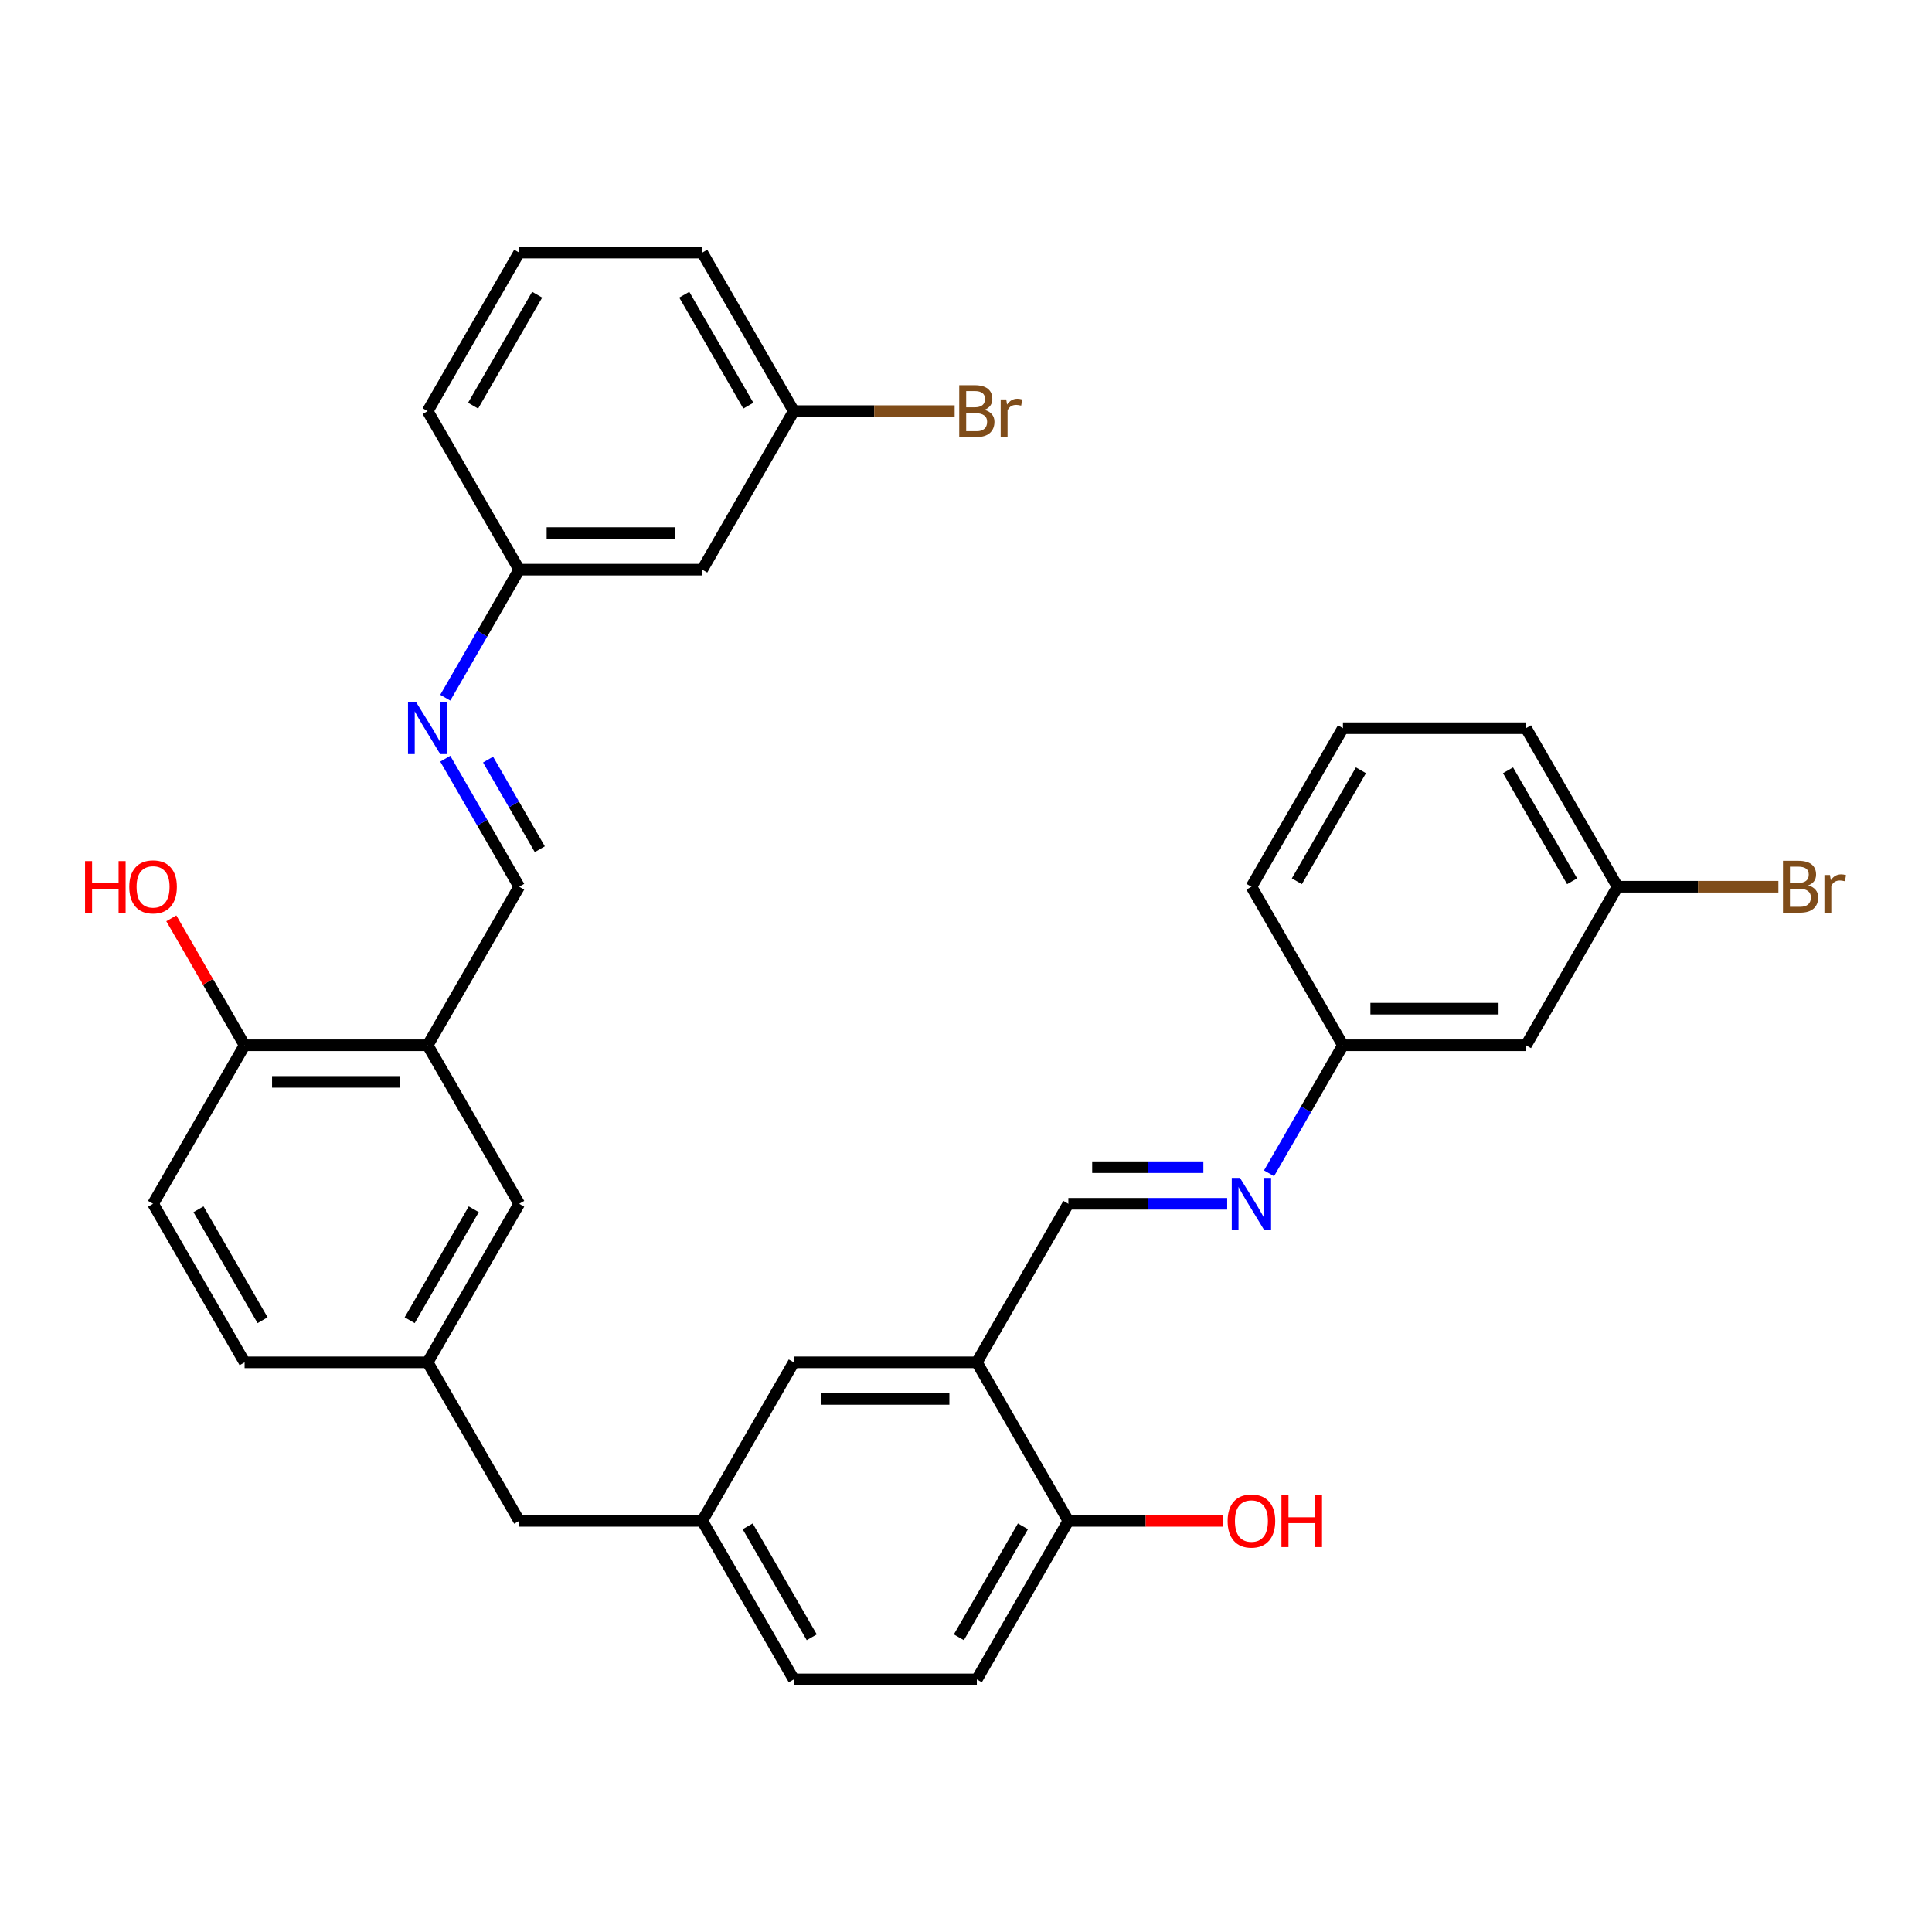 <?xml version='1.0' encoding='iso-8859-1'?>
<svg version='1.1' baseProfile='full'
              xmlns='http://www.w3.org/2000/svg'
                      xmlns:rdkit='http://www.rdkit.org/xml'
                      xmlns:xlink='http://www.w3.org/1999/xlink'
                  xml:space='preserve'
width='1000px' height='1000px' viewBox='0 0 1000 1000'>
<!-- END OF HEADER -->
<rect style='opacity:1.0;fill:#FFFFFF;stroke:none' width='1000' height='1000' x='0' y='0'> </rect>
<path class='bond-1' d='M 221.355,541.028 L 268.731,458.972' style='fill:none;fill-rule:evenodd;stroke:#000000;stroke-width:6px;stroke-linecap:butt;stroke-linejoin:miter;stroke-opacity:1' />
<path class='bond-6' d='M 221.355,541.028 L 126.604,541.028' style='fill:none;fill-rule:evenodd;stroke:#000000;stroke-width:6px;stroke-linecap:butt;stroke-linejoin:miter;stroke-opacity:1' />
<path class='bond-6' d='M 207.143,559.979 L 140.817,559.979' style='fill:none;fill-rule:evenodd;stroke:#000000;stroke-width:6px;stroke-linecap:butt;stroke-linejoin:miter;stroke-opacity:1' />
<path class='bond-8' d='M 221.355,541.028 L 268.731,623.085' style='fill:none;fill-rule:evenodd;stroke:#000000;stroke-width:6px;stroke-linecap:butt;stroke-linejoin:miter;stroke-opacity:1' />
<path class='bond-0' d='M 505.608,705.142 L 410.857,705.142' style='fill:none;fill-rule:evenodd;stroke:#000000;stroke-width:6px;stroke-linecap:butt;stroke-linejoin:miter;stroke-opacity:1' />
<path class='bond-0' d='M 491.395,724.092 L 425.07,724.092' style='fill:none;fill-rule:evenodd;stroke:#000000;stroke-width:6px;stroke-linecap:butt;stroke-linejoin:miter;stroke-opacity:1' />
<path class='bond-2' d='M 505.608,705.142 L 552.983,623.085' style='fill:none;fill-rule:evenodd;stroke:#000000;stroke-width:6px;stroke-linecap:butt;stroke-linejoin:miter;stroke-opacity:1' />
<path class='bond-34' d='M 505.608,705.142 L 552.983,787.198' style='fill:none;fill-rule:evenodd;stroke:#000000;stroke-width:6px;stroke-linecap:butt;stroke-linejoin:miter;stroke-opacity:1' />
<path class='bond-4' d='M 268.731,458.972 L 249.6,425.836' style='fill:none;fill-rule:evenodd;stroke:#000000;stroke-width:6px;stroke-linecap:butt;stroke-linejoin:miter;stroke-opacity:1' />
<path class='bond-4' d='M 249.6,425.836 L 230.469,392.7' style='fill:none;fill-rule:evenodd;stroke:#0000FF;stroke-width:6px;stroke-linecap:butt;stroke-linejoin:miter;stroke-opacity:1' />
<path class='bond-4' d='M 279.403,439.556 L 266.011,416.361' style='fill:none;fill-rule:evenodd;stroke:#000000;stroke-width:6px;stroke-linecap:butt;stroke-linejoin:miter;stroke-opacity:1' />
<path class='bond-4' d='M 266.011,416.361 L 252.62,393.166' style='fill:none;fill-rule:evenodd;stroke:#0000FF;stroke-width:6px;stroke-linecap:butt;stroke-linejoin:miter;stroke-opacity:1' />
<path class='bond-3' d='M 552.983,623.085 L 594.086,623.085' style='fill:none;fill-rule:evenodd;stroke:#000000;stroke-width:6px;stroke-linecap:butt;stroke-linejoin:miter;stroke-opacity:1' />
<path class='bond-3' d='M 594.086,623.085 L 635.189,623.085' style='fill:none;fill-rule:evenodd;stroke:#0000FF;stroke-width:6px;stroke-linecap:butt;stroke-linejoin:miter;stroke-opacity:1' />
<path class='bond-3' d='M 565.314,604.135 L 594.086,604.135' style='fill:none;fill-rule:evenodd;stroke:#000000;stroke-width:6px;stroke-linecap:butt;stroke-linejoin:miter;stroke-opacity:1' />
<path class='bond-3' d='M 594.086,604.135 L 622.858,604.135' style='fill:none;fill-rule:evenodd;stroke:#0000FF;stroke-width:6px;stroke-linecap:butt;stroke-linejoin:miter;stroke-opacity:1' />
<path class='bond-14' d='M 656.848,607.3 L 675.979,574.164' style='fill:none;fill-rule:evenodd;stroke:#0000FF;stroke-width:6px;stroke-linecap:butt;stroke-linejoin:miter;stroke-opacity:1' />
<path class='bond-14' d='M 675.979,574.164 L 695.11,541.028' style='fill:none;fill-rule:evenodd;stroke:#000000;stroke-width:6px;stroke-linecap:butt;stroke-linejoin:miter;stroke-opacity:1' />
<path class='bond-13' d='M 230.469,361.129 L 249.6,327.994' style='fill:none;fill-rule:evenodd;stroke:#0000FF;stroke-width:6px;stroke-linecap:butt;stroke-linejoin:miter;stroke-opacity:1' />
<path class='bond-13' d='M 249.6,327.994 L 268.731,294.858' style='fill:none;fill-rule:evenodd;stroke:#000000;stroke-width:6px;stroke-linecap:butt;stroke-linejoin:miter;stroke-opacity:1' />
<path class='bond-5' d='M 552.983,787.198 L 505.608,869.255' style='fill:none;fill-rule:evenodd;stroke:#000000;stroke-width:6px;stroke-linecap:butt;stroke-linejoin:miter;stroke-opacity:1' />
<path class='bond-5' d='M 529.466,790.032 L 496.303,847.471' style='fill:none;fill-rule:evenodd;stroke:#000000;stroke-width:6px;stroke-linecap:butt;stroke-linejoin:miter;stroke-opacity:1' />
<path class='bond-24' d='M 552.983,787.198 L 593.016,787.198' style='fill:none;fill-rule:evenodd;stroke:#000000;stroke-width:6px;stroke-linecap:butt;stroke-linejoin:miter;stroke-opacity:1' />
<path class='bond-24' d='M 593.016,787.198 L 633.048,787.198' style='fill:none;fill-rule:evenodd;stroke:#FF0000;stroke-width:6px;stroke-linecap:butt;stroke-linejoin:miter;stroke-opacity:1' />
<path class='bond-15' d='M 126.604,541.028 L 79.229,623.085' style='fill:none;fill-rule:evenodd;stroke:#000000;stroke-width:6px;stroke-linecap:butt;stroke-linejoin:miter;stroke-opacity:1' />
<path class='bond-25' d='M 126.604,541.028 L 107.638,508.177' style='fill:none;fill-rule:evenodd;stroke:#000000;stroke-width:6px;stroke-linecap:butt;stroke-linejoin:miter;stroke-opacity:1' />
<path class='bond-25' d='M 107.638,508.177 L 88.671,475.326' style='fill:none;fill-rule:evenodd;stroke:#FF0000;stroke-width:6px;stroke-linecap:butt;stroke-linejoin:miter;stroke-opacity:1' />
<path class='bond-7' d='M 410.857,705.142 L 363.481,787.198' style='fill:none;fill-rule:evenodd;stroke:#000000;stroke-width:6px;stroke-linecap:butt;stroke-linejoin:miter;stroke-opacity:1' />
<path class='bond-10' d='M 268.731,623.085 L 221.355,705.142' style='fill:none;fill-rule:evenodd;stroke:#000000;stroke-width:6px;stroke-linecap:butt;stroke-linejoin:miter;stroke-opacity:1' />
<path class='bond-10' d='M 245.213,625.918 L 212.05,683.358' style='fill:none;fill-rule:evenodd;stroke:#000000;stroke-width:6px;stroke-linecap:butt;stroke-linejoin:miter;stroke-opacity:1' />
<path class='bond-9' d='M 363.481,787.198 L 268.731,787.198' style='fill:none;fill-rule:evenodd;stroke:#000000;stroke-width:6px;stroke-linecap:butt;stroke-linejoin:miter;stroke-opacity:1' />
<path class='bond-20' d='M 363.481,787.198 L 410.857,869.255' style='fill:none;fill-rule:evenodd;stroke:#000000;stroke-width:6px;stroke-linecap:butt;stroke-linejoin:miter;stroke-opacity:1' />
<path class='bond-20' d='M 386.999,790.032 L 420.162,847.471' style='fill:none;fill-rule:evenodd;stroke:#000000;stroke-width:6px;stroke-linecap:butt;stroke-linejoin:miter;stroke-opacity:1' />
<path class='bond-17' d='M 221.355,705.142 L 268.731,787.198' style='fill:none;fill-rule:evenodd;stroke:#000000;stroke-width:6px;stroke-linecap:butt;stroke-linejoin:miter;stroke-opacity:1' />
<path class='bond-21' d='M 221.355,705.142 L 126.604,705.142' style='fill:none;fill-rule:evenodd;stroke:#000000;stroke-width:6px;stroke-linecap:butt;stroke-linejoin:miter;stroke-opacity:1' />
<path class='bond-11' d='M 789.861,541.028 L 695.11,541.028' style='fill:none;fill-rule:evenodd;stroke:#000000;stroke-width:6px;stroke-linecap:butt;stroke-linejoin:miter;stroke-opacity:1' />
<path class='bond-11' d='M 775.648,522.078 L 709.322,522.078' style='fill:none;fill-rule:evenodd;stroke:#000000;stroke-width:6px;stroke-linecap:butt;stroke-linejoin:miter;stroke-opacity:1' />
<path class='bond-19' d='M 789.861,541.028 L 837.236,458.972' style='fill:none;fill-rule:evenodd;stroke:#000000;stroke-width:6px;stroke-linecap:butt;stroke-linejoin:miter;stroke-opacity:1' />
<path class='bond-12' d='M 363.481,294.858 L 268.731,294.858' style='fill:none;fill-rule:evenodd;stroke:#000000;stroke-width:6px;stroke-linecap:butt;stroke-linejoin:miter;stroke-opacity:1' />
<path class='bond-12' d='M 349.269,275.908 L 282.943,275.908' style='fill:none;fill-rule:evenodd;stroke:#000000;stroke-width:6px;stroke-linecap:butt;stroke-linejoin:miter;stroke-opacity:1' />
<path class='bond-18' d='M 363.481,294.858 L 410.857,212.802' style='fill:none;fill-rule:evenodd;stroke:#000000;stroke-width:6px;stroke-linecap:butt;stroke-linejoin:miter;stroke-opacity:1' />
<path class='bond-29' d='M 268.731,294.858 L 221.355,212.802' style='fill:none;fill-rule:evenodd;stroke:#000000;stroke-width:6px;stroke-linecap:butt;stroke-linejoin:miter;stroke-opacity:1' />
<path class='bond-28' d='M 695.11,541.028 L 647.734,458.972' style='fill:none;fill-rule:evenodd;stroke:#000000;stroke-width:6px;stroke-linecap:butt;stroke-linejoin:miter;stroke-opacity:1' />
<path class='bond-32' d='M 79.229,623.085 L 126.604,705.142' style='fill:none;fill-rule:evenodd;stroke:#000000;stroke-width:6px;stroke-linecap:butt;stroke-linejoin:miter;stroke-opacity:1' />
<path class='bond-32' d='M 102.746,625.918 L 135.909,683.358' style='fill:none;fill-rule:evenodd;stroke:#000000;stroke-width:6px;stroke-linecap:butt;stroke-linejoin:miter;stroke-opacity:1' />
<path class='bond-16' d='M 505.608,869.255 L 410.857,869.255' style='fill:none;fill-rule:evenodd;stroke:#000000;stroke-width:6px;stroke-linecap:butt;stroke-linejoin:miter;stroke-opacity:1' />
<path class='bond-23' d='M 410.857,212.802 L 452.49,212.802' style='fill:none;fill-rule:evenodd;stroke:#000000;stroke-width:6px;stroke-linecap:butt;stroke-linejoin:miter;stroke-opacity:1' />
<path class='bond-23' d='M 452.49,212.802 L 494.124,212.802' style='fill:none;fill-rule:evenodd;stroke:#7F4C19;stroke-width:6px;stroke-linecap:butt;stroke-linejoin:miter;stroke-opacity:1' />
<path class='bond-33' d='M 410.857,212.802 L 363.481,130.745' style='fill:none;fill-rule:evenodd;stroke:#000000;stroke-width:6px;stroke-linecap:butt;stroke-linejoin:miter;stroke-opacity:1' />
<path class='bond-33' d='M 387.339,209.968 L 354.176,152.529' style='fill:none;fill-rule:evenodd;stroke:#000000;stroke-width:6px;stroke-linecap:butt;stroke-linejoin:miter;stroke-opacity:1' />
<path class='bond-22' d='M 837.236,458.972 L 878.87,458.972' style='fill:none;fill-rule:evenodd;stroke:#000000;stroke-width:6px;stroke-linecap:butt;stroke-linejoin:miter;stroke-opacity:1' />
<path class='bond-22' d='M 878.87,458.972 L 920.503,458.972' style='fill:none;fill-rule:evenodd;stroke:#7F4C19;stroke-width:6px;stroke-linecap:butt;stroke-linejoin:miter;stroke-opacity:1' />
<path class='bond-35' d='M 837.236,458.972 L 789.861,376.915' style='fill:none;fill-rule:evenodd;stroke:#000000;stroke-width:6px;stroke-linecap:butt;stroke-linejoin:miter;stroke-opacity:1' />
<path class='bond-35' d='M 813.718,456.138 L 780.555,398.699' style='fill:none;fill-rule:evenodd;stroke:#000000;stroke-width:6px;stroke-linecap:butt;stroke-linejoin:miter;stroke-opacity:1' />
<path class='bond-26' d='M 268.731,130.745 L 221.355,212.802' style='fill:none;fill-rule:evenodd;stroke:#000000;stroke-width:6px;stroke-linecap:butt;stroke-linejoin:miter;stroke-opacity:1' />
<path class='bond-26' d='M 278.036,152.529 L 244.873,209.968' style='fill:none;fill-rule:evenodd;stroke:#000000;stroke-width:6px;stroke-linecap:butt;stroke-linejoin:miter;stroke-opacity:1' />
<path class='bond-31' d='M 268.731,130.745 L 363.481,130.745' style='fill:none;fill-rule:evenodd;stroke:#000000;stroke-width:6px;stroke-linecap:butt;stroke-linejoin:miter;stroke-opacity:1' />
<path class='bond-27' d='M 695.11,376.915 L 647.734,458.972' style='fill:none;fill-rule:evenodd;stroke:#000000;stroke-width:6px;stroke-linecap:butt;stroke-linejoin:miter;stroke-opacity:1' />
<path class='bond-27' d='M 704.415,398.699 L 671.252,456.138' style='fill:none;fill-rule:evenodd;stroke:#000000;stroke-width:6px;stroke-linecap:butt;stroke-linejoin:miter;stroke-opacity:1' />
<path class='bond-30' d='M 695.11,376.915 L 789.861,376.915' style='fill:none;fill-rule:evenodd;stroke:#000000;stroke-width:6px;stroke-linecap:butt;stroke-linejoin:miter;stroke-opacity:1' />
<path  class='atom-4' d='M 641.803 609.668
L 650.596 623.881
Q 651.467 625.283, 652.87 627.823
Q 654.272 630.362, 654.348 630.513
L 654.348 609.668
L 657.91 609.668
L 657.91 636.502
L 654.234 636.502
L 644.797 620.963
Q 643.698 619.143, 642.523 617.059
Q 641.386 614.974, 641.045 614.33
L 641.045 636.502
L 637.558 636.502
L 637.558 609.668
L 641.803 609.668
' fill='#0000FF'/>
<path  class='atom-5' d='M 215.424 363.498
L 224.217 377.711
Q 225.088 379.113, 226.491 381.653
Q 227.893 384.192, 227.969 384.343
L 227.969 363.498
L 231.531 363.498
L 231.531 390.332
L 227.855 390.332
L 218.418 374.793
Q 217.319 372.973, 216.144 370.889
Q 215.007 368.804, 214.666 368.16
L 214.666 390.332
L 211.179 390.332
L 211.179 363.498
L 215.424 363.498
' fill='#0000FF'/>
<path  class='atom-23' d='M 935.91 458.289
Q 938.487 459.01, 939.775 460.601
Q 941.102 462.155, 941.102 464.467
Q 941.102 468.181, 938.714 470.304
Q 936.364 472.388, 931.892 472.388
L 922.872 472.388
L 922.872 445.555
L 930.793 445.555
Q 935.379 445.555, 937.691 447.412
Q 940.003 449.269, 940.003 452.68
Q 940.003 456.736, 935.91 458.289
M 926.472 448.587
L 926.472 457.001
L 930.793 457.001
Q 933.446 457.001, 934.81 455.94
Q 936.213 454.841, 936.213 452.68
Q 936.213 448.587, 930.793 448.587
L 926.472 448.587
M 931.892 469.356
Q 934.507 469.356, 935.91 468.106
Q 937.312 466.855, 937.312 464.467
Q 937.312 462.269, 935.758 461.17
Q 934.242 460.033, 931.324 460.033
L 926.472 460.033
L 926.472 469.356
L 931.892 469.356
' fill='#7F4C19'/>
<path  class='atom-23' d='M 947.204 452.908
L 947.621 455.599
Q 949.667 452.566, 953.003 452.566
Q 954.064 452.566, 955.504 452.946
L 954.936 456.129
Q 953.306 455.75, 952.396 455.75
Q 950.804 455.75, 949.743 456.394
Q 948.72 457.001, 947.886 458.479
L 947.886 472.388
L 944.323 472.388
L 944.323 452.908
L 947.204 452.908
' fill='#7F4C19'/>
<path  class='atom-24' d='M 509.531 212.119
Q 512.108 212.84, 513.396 214.431
Q 514.723 215.985, 514.723 218.297
Q 514.723 222.011, 512.335 224.134
Q 509.985 226.218, 505.513 226.218
L 496.493 226.218
L 496.493 199.385
L 504.414 199.385
Q 509 199.385, 511.312 201.242
Q 513.624 203.099, 513.624 206.51
Q 513.624 210.565, 509.531 212.119
M 500.093 202.417
L 500.093 210.831
L 504.414 210.831
Q 507.067 210.831, 508.431 209.77
Q 509.834 208.67, 509.834 206.51
Q 509.834 202.417, 504.414 202.417
L 500.093 202.417
M 505.513 223.186
Q 508.128 223.186, 509.531 221.936
Q 510.933 220.685, 510.933 218.297
Q 510.933 216.099, 509.379 215
Q 507.863 213.863, 504.945 213.863
L 500.093 213.863
L 500.093 223.186
L 505.513 223.186
' fill='#7F4C19'/>
<path  class='atom-24' d='M 520.825 206.738
L 521.242 209.428
Q 523.288 206.396, 526.624 206.396
Q 527.685 206.396, 529.125 206.775
L 528.557 209.959
Q 526.927 209.58, 526.017 209.58
Q 524.425 209.58, 523.364 210.224
Q 522.341 210.831, 521.507 212.309
L 521.507 226.218
L 517.944 226.218
L 517.944 206.738
L 520.825 206.738
' fill='#7F4C19'/>
<path  class='atom-25' d='M 635.417 787.274
Q 635.417 780.831, 638.6 777.231
Q 641.784 773.63, 647.734 773.63
Q 653.685 773.63, 656.868 777.231
Q 660.052 780.831, 660.052 787.274
Q 660.052 793.793, 656.83 797.507
Q 653.609 801.184, 647.734 801.184
Q 641.822 801.184, 638.6 797.507
Q 635.417 793.831, 635.417 787.274
M 647.734 798.152
Q 651.827 798.152, 654.026 795.423
Q 656.262 792.656, 656.262 787.274
Q 656.262 782.006, 654.026 779.353
Q 651.827 776.662, 647.734 776.662
Q 643.641 776.662, 641.405 779.315
Q 639.207 781.968, 639.207 787.274
Q 639.207 792.694, 641.405 795.423
Q 643.641 798.152, 647.734 798.152
' fill='#FF0000'/>
<path  class='atom-25' d='M 663.273 773.933
L 666.912 773.933
L 666.912 785.341
L 680.632 785.341
L 680.632 773.933
L 684.27 773.933
L 684.27 800.767
L 680.632 800.767
L 680.632 788.373
L 666.912 788.373
L 666.912 800.767
L 663.273 800.767
L 663.273 773.933
' fill='#FF0000'/>
<path  class='atom-26' d='M 44.019 445.707
L 47.658 445.707
L 47.658 457.115
L 61.378 457.115
L 61.378 445.707
L 65.016 445.707
L 65.016 472.54
L 61.378 472.54
L 61.378 460.147
L 47.658 460.147
L 47.658 472.54
L 44.019 472.54
L 44.019 445.707
' fill='#FF0000'/>
<path  class='atom-26' d='M 66.911 459.047
Q 66.911 452.604, 70.095 449.004
Q 73.278 445.403, 79.229 445.403
Q 85.179 445.403, 88.363 449.004
Q 91.546 452.604, 91.546 459.047
Q 91.546 465.566, 88.325 469.281
Q 85.103 472.957, 79.229 472.957
Q 73.316 472.957, 70.095 469.281
Q 66.911 465.604, 66.911 459.047
M 79.229 469.925
Q 83.322 469.925, 85.52 467.196
Q 87.756 464.429, 87.756 459.047
Q 87.756 453.779, 85.52 451.126
Q 83.322 448.435, 79.229 448.435
Q 75.136 448.435, 72.9 451.088
Q 70.701 453.741, 70.701 459.047
Q 70.701 464.467, 72.9 467.196
Q 75.136 469.925, 79.229 469.925
' fill='#FF0000'/>
</svg>
